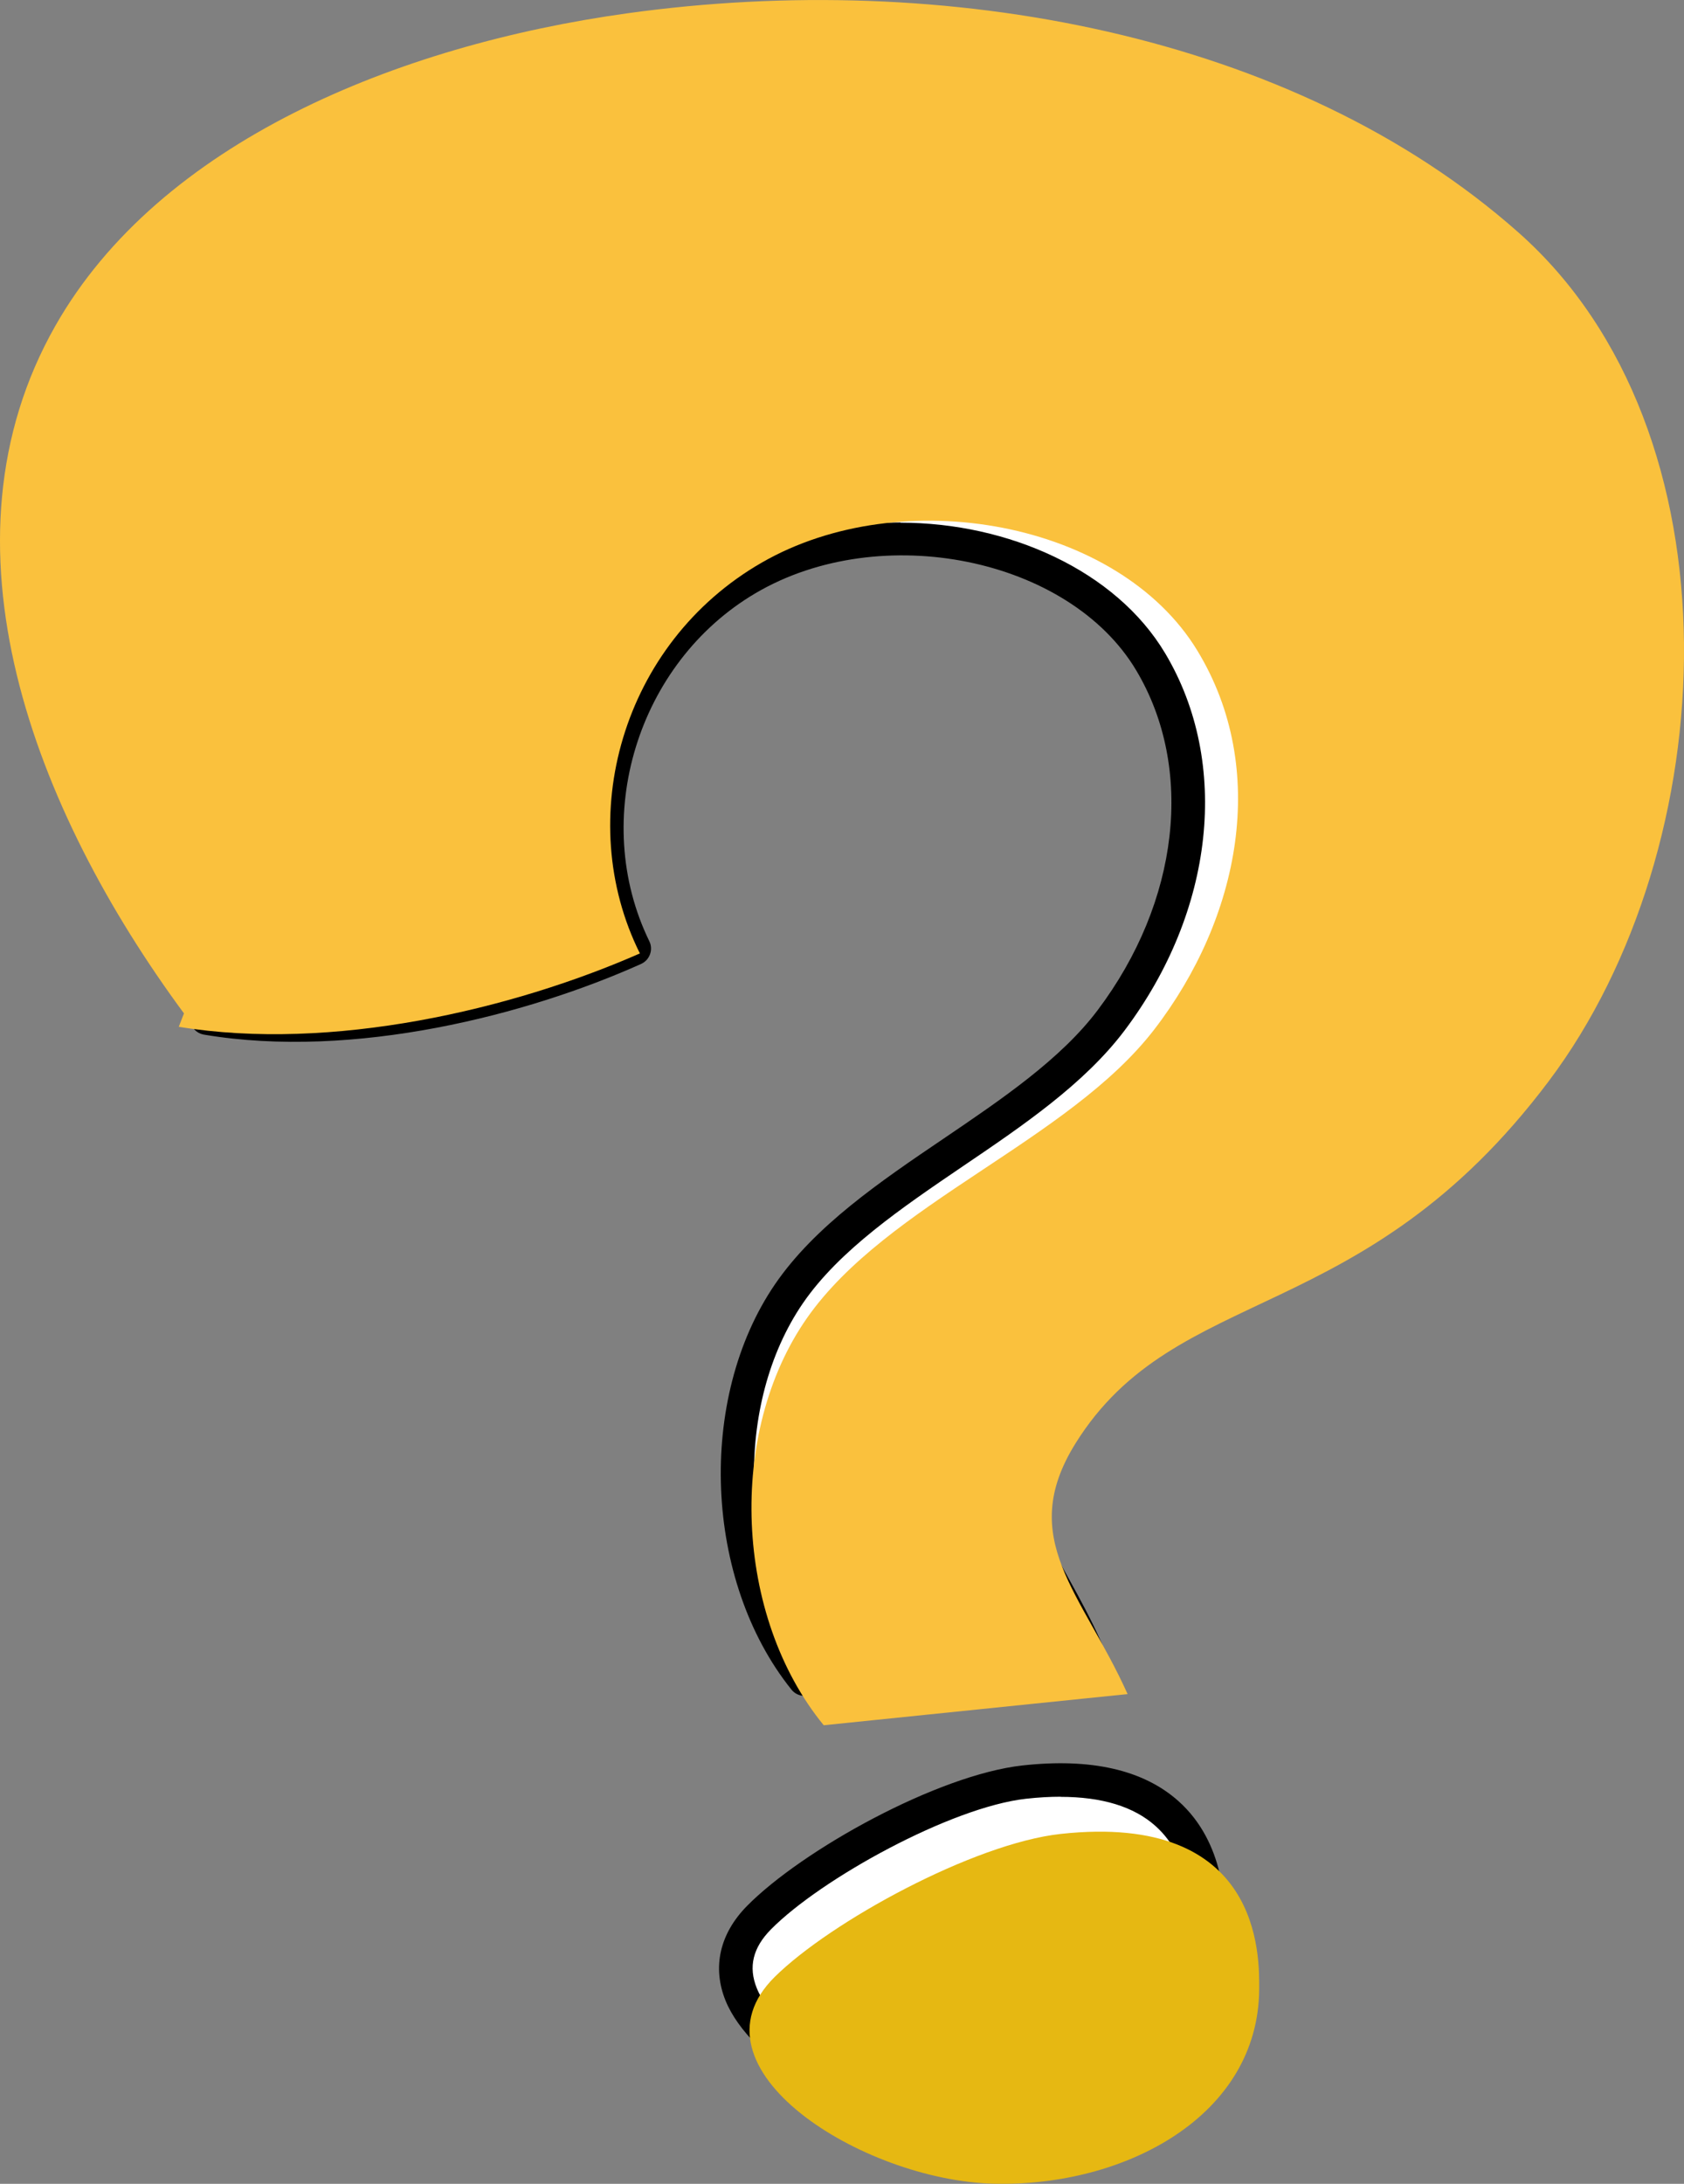 <?xml version="1.0" encoding="UTF-8"?>
<svg xmlns="http://www.w3.org/2000/svg" width="54" height="70" viewBox="0 0 54 70" fill="none">
  <rect x="0" y="0" width="54" height="70" fill="#808080" stroke="none"/>
  <path d="M6.786 32.233C2.303 26.029 -0.717 17.971 2.966 11.362C6.061 5.814 13.11 2.864 19.964 1.89C29.369 0.555 39.744 2.488 46.44 8.534C53.132 14.581 52.58 27.174 47.351 34.281C41.812 41.805 36.274 40.37 33.279 45.278C31.51 48.181 33.477 49.803 34.829 52.881C31.82 53.196 28.807 53.511 25.798 53.826C23.142 50.515 22.919 44.952 25.297 41.476C27.676 38 33.077 36.092 35.625 32.712C38.173 29.333 39.045 24.815 36.901 21.218C34.559 17.291 28.119 16.106 23.953 18.551C19.787 20.996 18.342 26.326 20.331 30.404C16.544 32.104 11.182 33.393 6.627 32.63" fill="white"></path>
  <path d="M25.798 54.36C25.636 54.36 25.477 54.285 25.377 54.156C22.576 50.665 22.342 44.837 24.85 41.168C26.133 39.292 28.234 37.867 30.27 36.489C32.108 35.243 34.011 33.955 35.193 32.387C37.82 28.904 38.306 24.626 36.436 21.49C34.288 17.881 28.241 16.653 24.231 19.012C20.436 21.243 18.908 26.247 20.822 30.171C20.886 30.3 20.894 30.45 20.843 30.59C20.793 30.726 20.692 30.837 20.558 30.898C16.941 32.523 11.358 33.973 6.54 33.164C6.245 33.113 6.047 32.838 6.097 32.544C6.112 32.462 6.144 32.39 6.187 32.326C0.649 24.55 -0.699 16.825 2.494 11.101C5.294 6.082 11.636 2.527 19.888 1.357C30.393 -0.132 40.454 2.398 46.803 8.133C50.043 11.062 51.856 15.63 51.906 21.003C51.953 26.022 50.45 30.973 47.787 34.596C44.706 38.784 41.665 40.248 38.984 41.54C36.861 42.561 35.031 43.445 33.74 45.557C32.559 47.494 33.243 48.732 34.277 50.612C34.613 51.217 34.987 51.904 35.326 52.666C35.395 52.824 35.384 53.003 35.297 53.15C35.211 53.297 35.059 53.397 34.886 53.415L25.856 54.36C25.838 54.36 25.816 54.36 25.798 54.36ZM28.876 16.754C32.328 16.754 35.78 18.282 37.366 20.946C39.459 24.457 38.944 29.204 36.058 33.035C34.767 34.746 32.793 36.085 30.879 37.381C28.93 38.705 26.912 40.073 25.744 41.777C23.535 45.006 23.686 50.089 26.043 53.261L34.018 52.427C33.791 51.968 33.557 51.542 33.326 51.127C32.245 49.162 31.312 47.469 32.814 45.002C34.267 42.618 36.328 41.626 38.512 40.577C41.081 39.339 43.993 37.939 46.915 33.965C51.877 27.221 52.591 14.82 46.076 8.935C39.964 3.408 30.231 0.974 20.04 2.42C12.126 3.544 6.076 6.898 3.438 11.62C-0.84 19.292 4.659 28.37 7.222 31.914C7.283 31.997 7.315 32.09 7.322 32.183C11.546 32.712 16.306 31.528 19.618 30.124C17.827 25.796 19.575 20.494 23.679 18.082C25.229 17.172 27.052 16.747 28.876 16.747V16.754Z" fill="black"></path>
  <path d="M24.339 61.466C21.614 64.222 26.944 67.641 30.851 67.738C34.757 67.834 38.721 65.679 38.739 61.831C38.742 60.839 38.825 56.461 32.84 57.127C30.252 57.413 25.996 59.79 24.339 61.469V61.466Z" fill="white"></path>
  <path d="M31.106 68.275C31.016 68.275 30.926 68.275 30.84 68.275C27.337 68.189 24.04 66.023 23.268 64.133C22.832 63.062 23.077 61.981 23.957 61.09C25.726 59.3 30.058 56.894 32.785 56.59C34.984 56.346 36.663 56.73 37.784 57.728C39.301 59.081 39.286 61.129 39.286 61.802C39.279 63.406 38.659 64.827 37.499 65.948C35.978 67.415 33.607 68.275 31.113 68.275H31.106ZM34.011 57.592C33.661 57.592 33.29 57.614 32.901 57.657C30.497 57.925 26.328 60.22 24.724 61.842C24.14 62.432 23.993 63.048 24.267 63.728C24.966 65.447 28.173 67.133 30.861 67.201C33.167 67.258 35.366 66.502 36.735 65.182C37.697 64.254 38.187 63.127 38.194 61.831C38.194 61.19 38.205 59.561 37.052 58.53C36.357 57.907 35.333 57.596 34.007 57.596L34.011 57.592Z" fill="black"></path>
  <g style="mix-blend-mode:multiply">
    <path d="M5.899 32.483C1.063 25.929 -2.195 17.416 1.78 10.435C5.117 4.571 12.724 1.453 20.119 0.426C30.267 -0.985 41.463 1.056 48.685 7.446C55.906 13.832 55.308 27.142 49.668 34.649C43.694 42.6 37.715 41.086 34.486 46.269C32.577 49.337 34.699 51.052 36.158 54.302C32.912 54.635 29.665 54.968 26.414 55.301C23.549 51.804 23.308 45.925 25.874 42.253C28.44 38.58 34.27 36.564 37.016 32.995C39.762 29.426 40.706 24.651 38.393 20.852C35.867 16.7 28.915 15.45 24.425 18.035C19.931 20.62 18.371 26.247 20.519 30.561C16.432 32.358 10.645 33.718 5.733 32.913" fill="#FAC13D"></path>
  </g>
  <g style="mix-blend-mode:multiply">
    <path d="M24.84 63.37C21.899 66.284 27.65 69.893 31.867 69.996C36.083 70.1 40.357 67.82 40.378 63.757C40.382 62.712 40.472 58.083 34.014 58.784C31.225 59.089 26.631 61.598 24.84 63.37Z" fill="#E6B812"></path>
  </g>
</svg>
